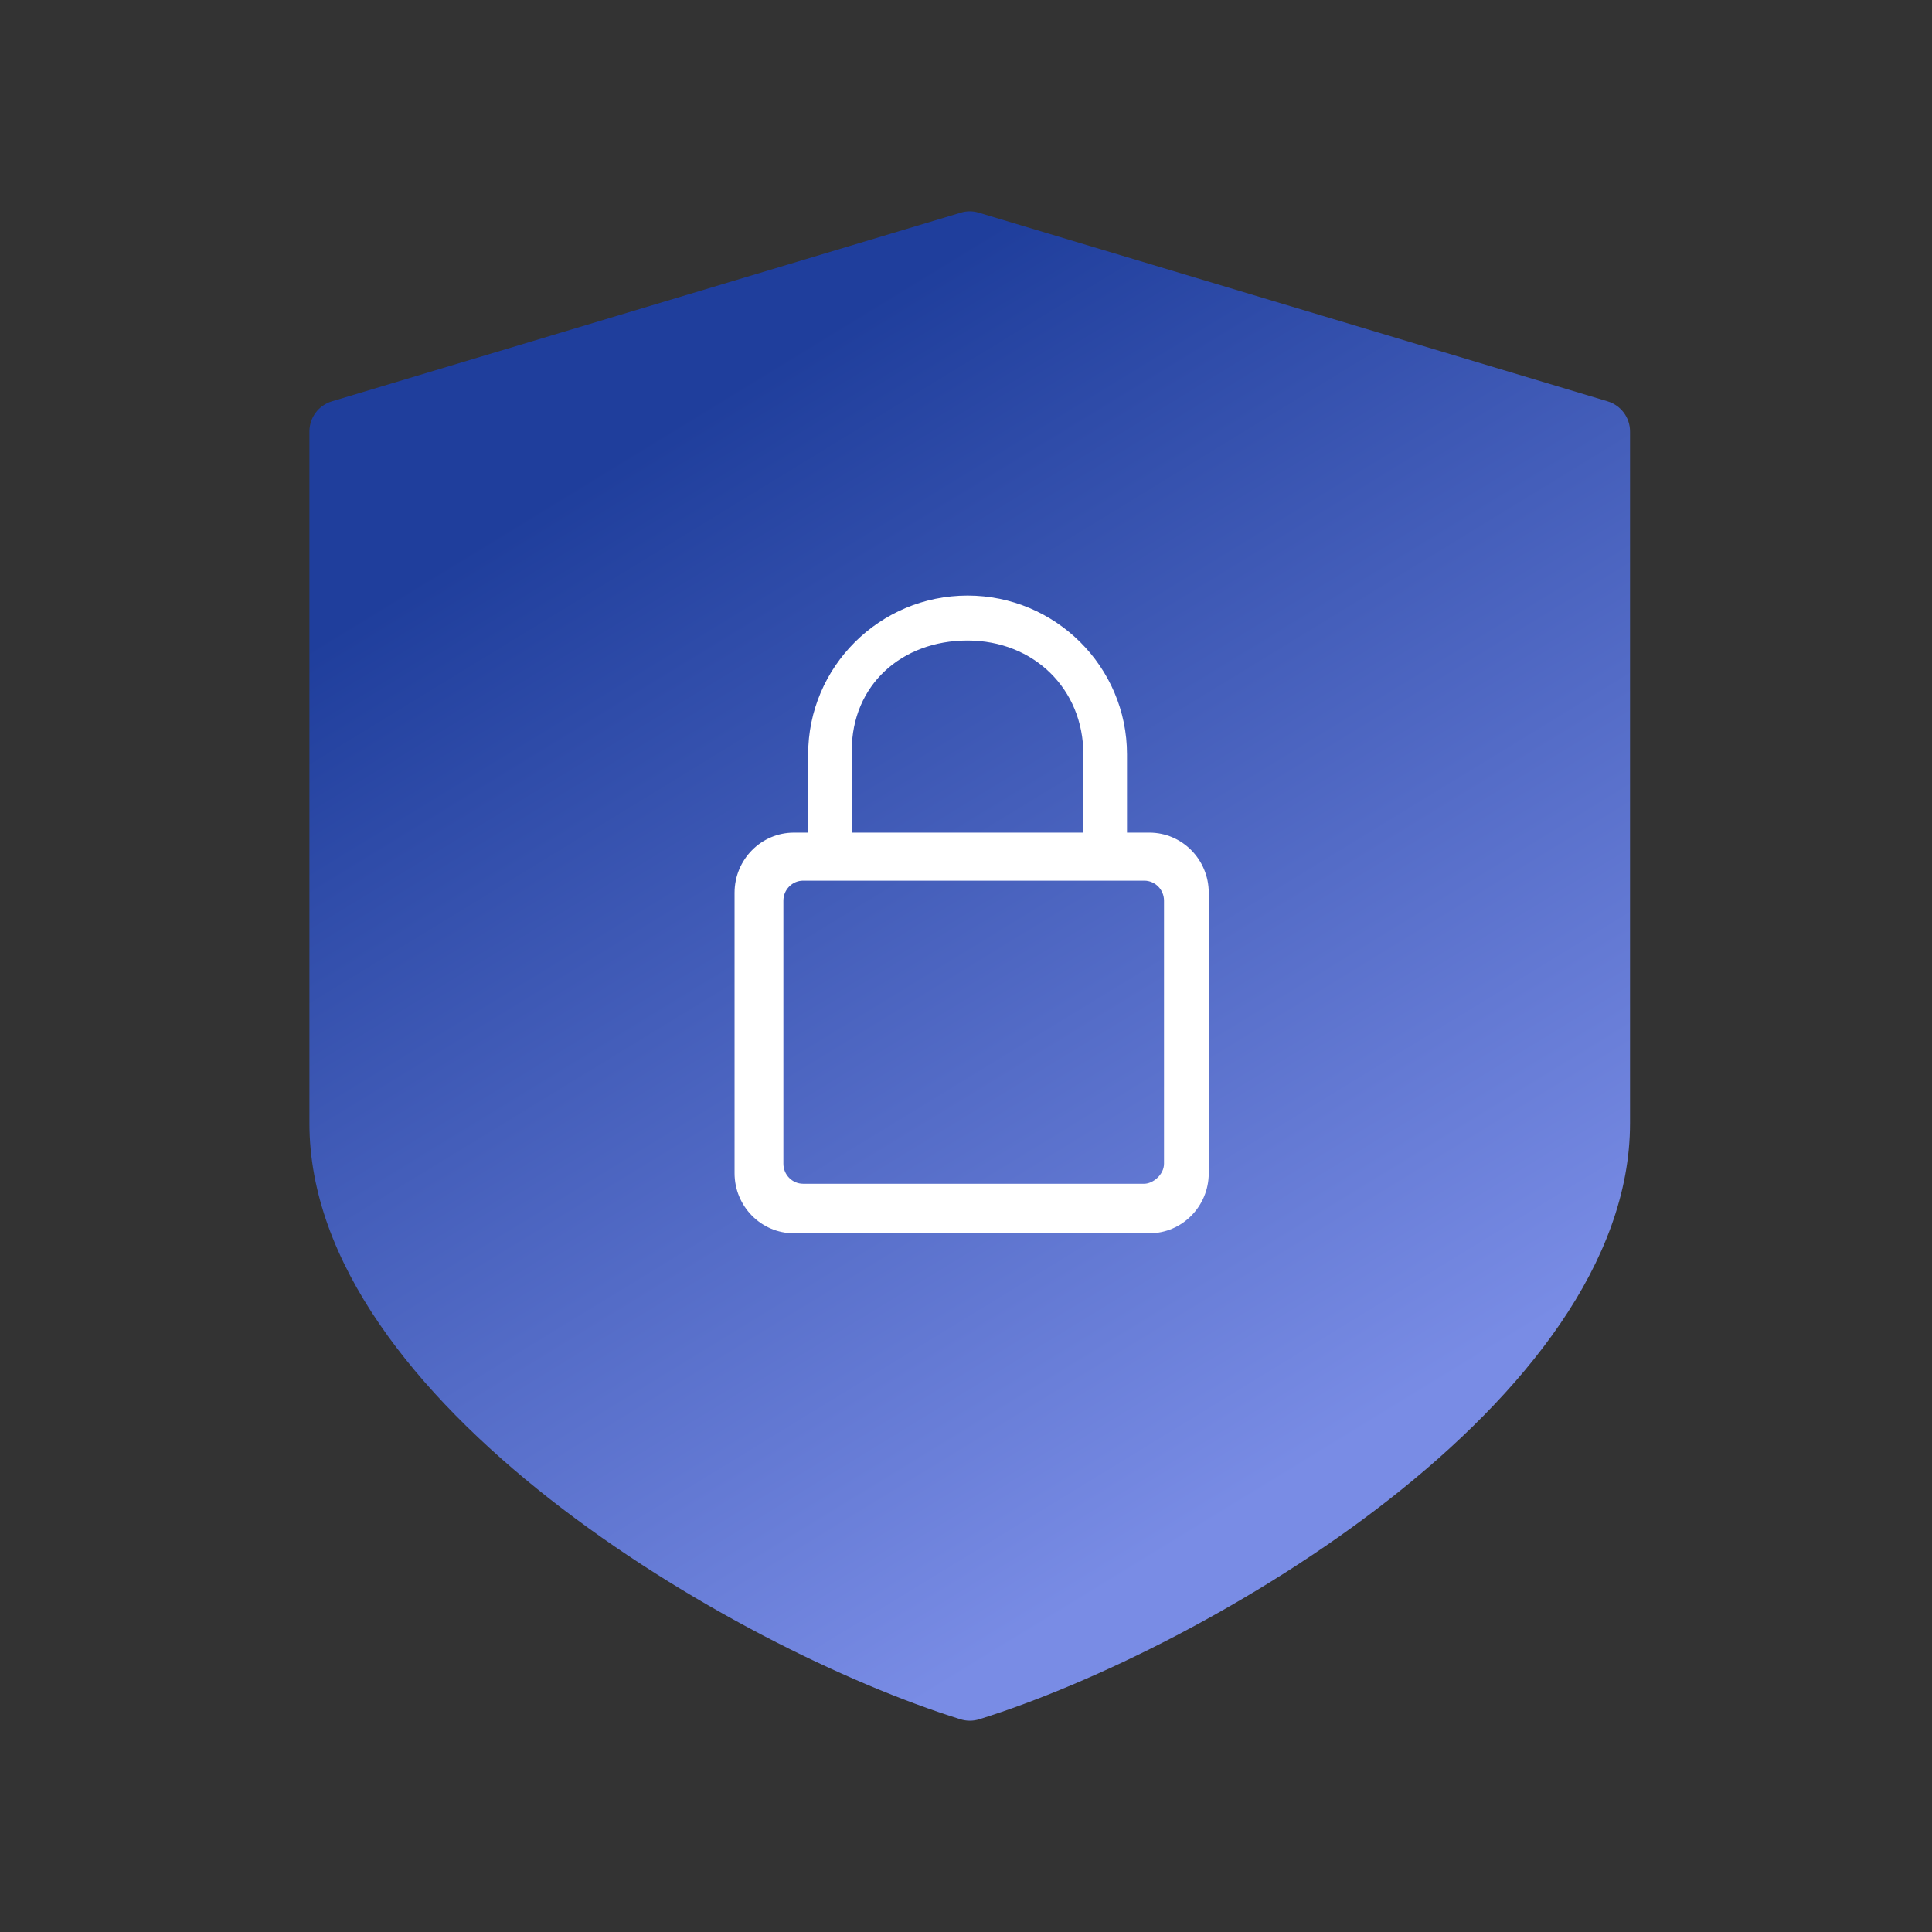 <svg fill="none" height="256" viewBox="0 0 256 256" width="256" xmlns="http://www.w3.org/2000/svg" xmlns:xlink="http://www.w3.org/1999/xlink"><rect x="0" y="0" width="256" height="256" fill="#333333" stroke="none"/><linearGradient id="a" gradientUnits="userSpaceOnUse" x1="75.666" x2="160.165" y1="64.291" y2="202.414"><stop offset="0" stop-color="#1f3e9c"/><stop offset="1" stop-color="#798ce5"/></linearGradient><path d="m213.019 53.181-83.326-24.998c-.779-.244-1.613-.244-2.392 0l-83.326 24.998c-1.765.527-2.974 2.15-2.975 3.991v91.659c0 36.839 56.179 69.611 86.26 78.977.813.256 1.686.256 2.499 0 30.048-9.366 86.227-42.138 86.227-78.977v-91.659c0-1.839-1.205-3.461-2.967-3.991z" fill="url(#a)"/><g fill="#fff"><path d="m152.311 163.414h-47.124c-4.329 0-7.854-3.57-7.854-7.962v-37.158c0-4.392 3.526-7.962 7.854-7.962h47.124c4.328 0 7.854 3.57 7.854 7.962v37.158c0 4.392-3.526 7.962-7.854 7.962zm-45.89-46.722c-1.441 0-2.618 1.189-2.618 2.654v34.854c0 1.465 1.177 2.654 2.618 2.654h45.198c1.137 0 2.618-1.189 2.618-2.654v-34.854c0-1.465-1.176-2.654-2.618-2.654z"/><path d="m146.691 115.748c-1.457 0-3.139-1.178-3.139-2.631v-13.154c0-8.703-6.61-15.091-15.345-15.091s-15.345 5.891-15.345 14.594v13.155c0 1.452-1.682 3.127-3.139 3.127-1.458 0-2.641-1.178-2.641-2.631v-13.154c0-11.608 9.474-21.047 21.125-21.047s21.125 9.439 21.125 21.047v13.154c0 1.453-1.183 2.631-2.641 2.631z"/></g></svg>
